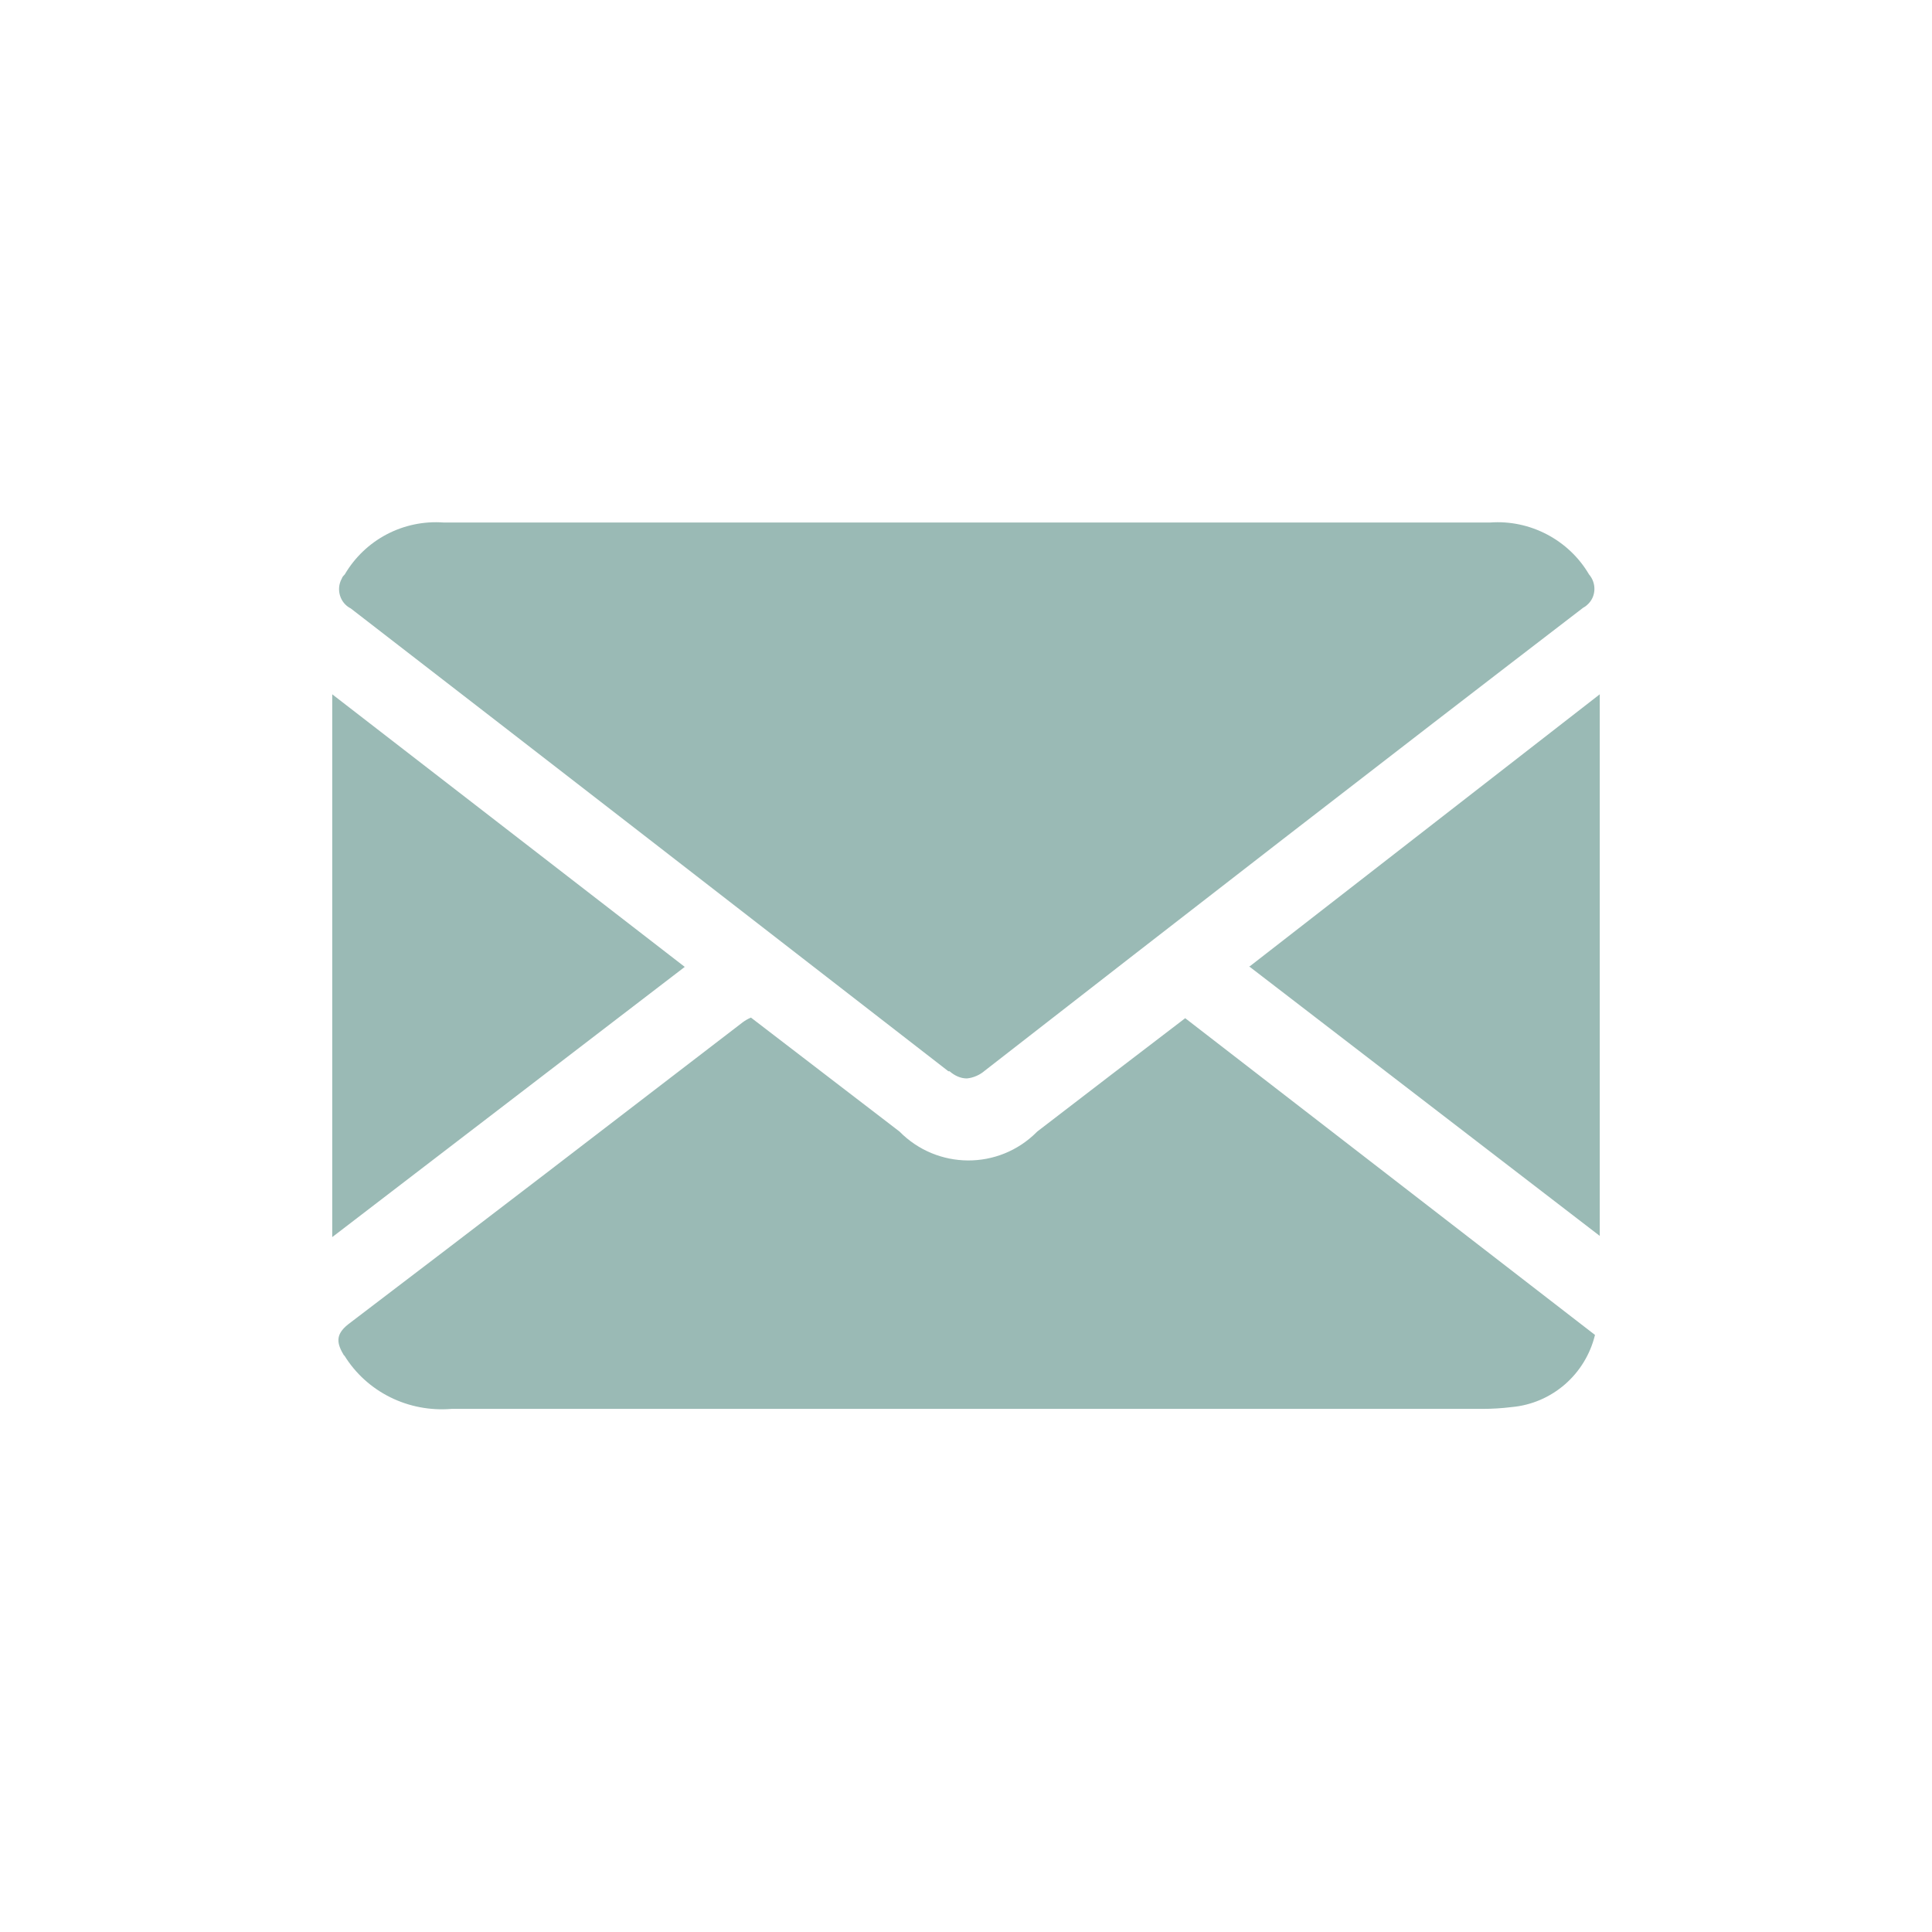 <svg xmlns="http://www.w3.org/2000/svg" id="Ebene_2" data-name="Ebene 2" viewBox="0 0 32.39 32.39"><defs><style>      .cls-1 {        fill: none;      }      .cls-2 {        fill: #9abab5;      }    </style></defs><g id="Ebene_1-2" data-name="Ebene 1"><g><rect class="cls-1" width="32.39" height="32.39"></rect><g id="Gruppe_306" data-name="Gruppe 306"><path id="Vereinigungsmenge_2" data-name="Vereinigungsmenge 2" class="cls-2" d="m5.77,22.73c-.12-.2-.16-.35.07-.53,2.21-1.68,4.41-3.37,6.61-5.06.04-.03.09-.06.14-.08l2.49,1.91c.63.64,1.66.65,2.3.01,0,0,0,0,.01-.01.82-.63,1.64-1.26,2.48-1.9l6.87,5.31c-.16.66-.72,1.15-1.4,1.21-.16.02-.33.03-.49.03H7.57c-.72.06-1.42-.28-1.8-.9Zm-.2-11.09l5.91,4.57-5.91,4.53v-9.09Zm15.37,4.57l5.88-4.57v9.08l-5.88-4.52Zm-5.04,1.75c-3.34-2.59-6.68-5.18-10.02-7.76-.18-.09-.25-.32-.15-.5.01-.03.03-.05.05-.07.34-.58.98-.92,1.66-.87,2.92,0,5.85,0,8.77,0,2.92,0,5.84,0,8.77,0,.67-.05,1.32.29,1.66.87.13.15.12.38-.03.51-.02.02-.05.04-.07.05-3.35,2.57-6.69,5.16-10.03,7.76-.08.07-.19.12-.3.13-.11,0-.21-.05-.29-.12Z"></path></g></g></g></svg>